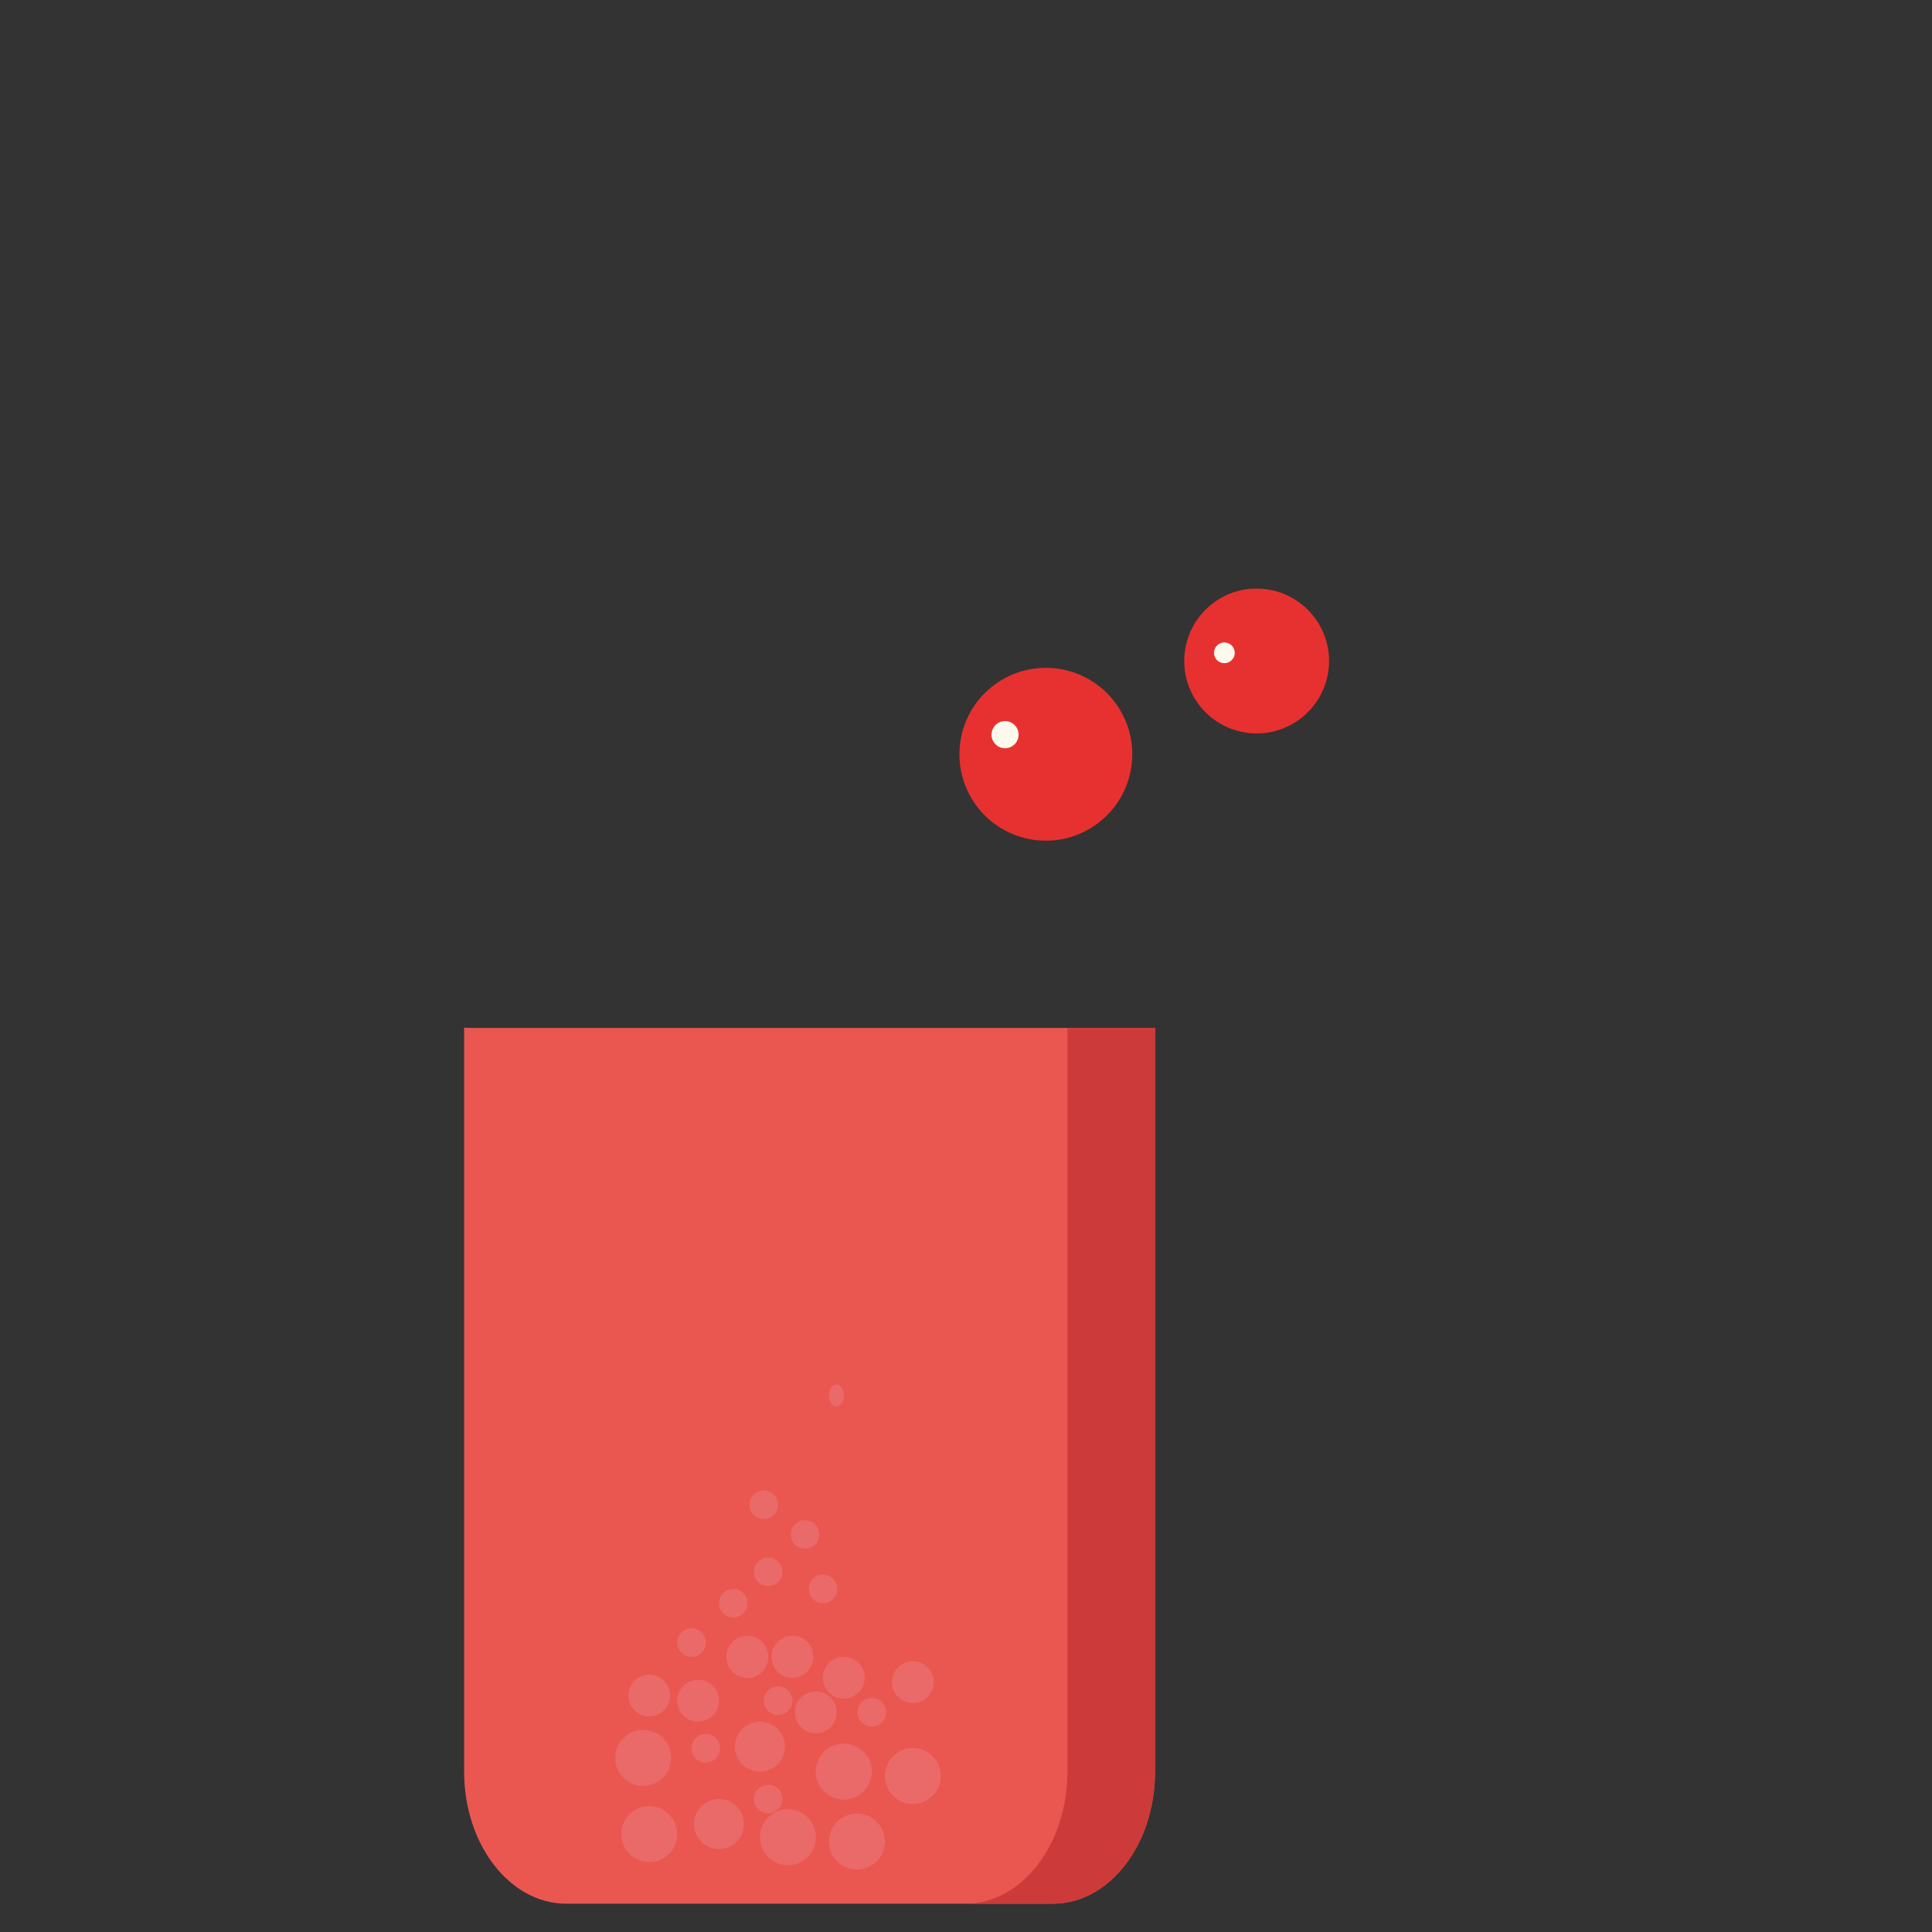<?xml version="1.0" encoding="utf-8"?>
<svg width="800px" height="800px" viewBox="0 0 1024 1024" class="icon"  version="1.1" xmlns="http://www.w3.org/2000/svg"><rect x="0" y="0" width="1024" height="1024" fill="#333333" stroke="none"/><path d="M388.379 751.971h-61.405V175.169L177.262 42.315l-0.646-1.187c-4.69-8.599-3.061-26.997 10.088-35.132 12.645-7.833 26.684-8.029 32.252-0.351L386.793 154.911l0.644 1.183c1.208 2.222 1.131 4.306 0.976 8.463-0.02 0.53-0.04 1.015-0.047 1.365l0.012 0.643v585.405z m-45.932-15.474h30.459l0.02-569.931c-0.015-0.679-0.013-1.589 0.025-2.583l0.025-0.652L206.887 15.625l-0.176-0.326a6.196 6.196 0 0 0-0.778-0.043c-2.317 0-6.446 1.023-11.086 3.898-5.103 3.158-5.533 10.752-4.904 13.728L340.1 166.13l0.563 0.86c1.036 1.576 1.373 2.598 1.553 3.314 0.119 0.467 0.393 1.554 0.232 3.934v562.259z" fill="" /><path d="M248.394 544.821c-0.81 0-1.605-0.109-2.41-0.156V938.991c0 38.669 24.25 70.019 54.159 70.019h257.891c29.907 0 54.159-31.348 54.159-70.019V544.821h-363.799z" fill="#EA5750" /><path d="M565.771 544.821V938.991c0 38.669-24.248 70.019-54.158 70.019h46.421c29.907 0 54.159-31.348 54.159-70.019V544.821h-46.422z" fill="#CC3B39" /><path d="M216.759 568.875a7.735 7.735 0 0 1-7.735-7.738v-43.841a7.734 7.734 0 0 1 7.735-7.737 7.735 7.735 0 0 1 7.738 7.737v43.841a7.735 7.735 0 0 1-7.738 7.738zM553.712 1016.747H275.242c-36.513 0-66.218-33.908-66.218-75.585V599.819a7.735 7.735 0 0 1 7.735-7.737 7.736 7.736 0 0 1 7.738 7.737v341.343c0 33.146 22.765 60.111 50.745 60.111h278.47c27.979 0 50.745-26.965 50.745-60.111v-69.693c0-4.273 3.463-7.735 7.736-7.735s7.737 3.462 7.737 7.735v69.693c0 41.677-29.706 75.585-66.218 75.585zM612.193 856.637a7.733 7.733 0 0 1-7.736-7.734v-27.724c0-4.273 3.463-7.736 7.736-7.736s7.737 3.463 7.737 7.736v27.724a7.734 7.734 0 0 1-7.737 7.734zM612.193 807.636a7.735 7.735 0 0 1-7.736-7.735V366.792c0-33.143-22.766-60.108-50.745-60.108H275.242c-27.98 0-50.745 26.964-50.745 60.108v116.119a7.735 7.735 0 0 1-7.738 7.737 7.735 7.735 0 0 1-7.735-7.737v-116.119c0-41.676 29.705-75.582 66.218-75.582h278.47c36.512 0 66.218 33.907 66.218 75.582v433.107a7.735 7.735 0 0 1-7.737 7.736z" fill="" /><path d="M366.508 870.6m-7.562 0a7.562 7.562 0 1 0 15.125 0 7.562 7.562 0 1 0-15.125 0Z" fill="#EA6A69" /><path d="M388.644 849.732m-7.564 0a7.564 7.564 0 1 0 15.128 0 7.564 7.564 0 1 0-15.128 0Z" fill="#EA6A69" /><path d="M414.705 833.082a7.561 7.561 0 0 1-7.563 7.566 7.562 7.562 0 0 1-7.563-7.566 7.564 7.564 0 0 1 15.127 0zM412.398 797.571c0 4.178-3.385 7.566-7.56 7.566a7.567 7.567 0 0 1-7.566-7.566c0-4.175 3.388-7.56 7.566-7.56a7.56 7.56 0 0 1 7.56 7.56zM434.252 813.349a7.565 7.565 0 0 1-15.129 0 7.561 7.561 0 0 1 7.566-7.562 7.562 7.562 0 0 1 7.563 7.562zM381.635 926.503a7.565 7.565 0 1 1-15.128 0.004 7.565 7.565 0 0 1 15.128-0.004z" fill="#EA6A69" /><path d="M407.144 953.531m-7.563 0a7.563 7.563 0 1 0 15.127 0 7.563 7.563 0 1 0-15.127 0Z" fill="#EA6A69" /><path d="M469.621 907.54a7.564 7.564 0 0 1-7.566 7.563 7.562 7.562 0 1 1 0-15.124c4.176 0 7.566 3.385 7.566 7.56zM443.732 842.169a7.561 7.561 0 0 1-7.56 7.562 7.565 7.565 0 0 1 0-15.128c4.174-0.001 7.56 3.387 7.56 7.566zM419.962 901.41a7.561 7.561 0 1 1-15.124 0 7.561 7.561 0 0 1 7.562-7.564 7.561 7.561 0 0 1 7.561 7.564zM381.079 901.41c0 6.112-4.953 11.067-11.064 11.067-6.113 0-11.07-4.956-11.07-11.067 0-6.113 4.957-11.069 11.07-11.069 6.111-0.001 11.064 4.955 11.064 11.069z" fill="#EA6A69" /><path d="M419.964 878.162m-11.066 0a11.066 11.066 0 1 0 22.131 0 11.066 11.066 0 1 0-22.131 0Z" fill="#EA6A69" /><path d="M458.303 889.227c0 6.112-4.953 11.068-11.066 11.068s-11.067-4.956-11.067-11.068c0-6.11 4.954-11.065 11.067-11.065s11.066 4.955 11.066 11.065z" fill="#EA6A69" /><path d="M396.076 878.162m-11.067 0a11.067 11.067 0 1 0 22.133 0 11.067 11.067 0 1 0-22.133 0Z" fill="#EA6A69" /><path d="M443.484 907.54c0 6.115-4.956 11.067-11.067 11.067-6.114 0-11.069-4.951-11.069-11.067 0-6.113 4.953-11.068 11.069-11.068 6.111-0.001 11.067 4.954 11.067 11.068zM394.338 966.785c0 7.324-5.933 13.259-13.255 13.259-7.324 0-13.258-5.935-13.258-13.259 0-7.319 5.934-13.255 13.258-13.255 7.322 0.001 13.255 5.937 13.255 13.255zM416.032 925.732c0 7.323-5.935 13.259-13.254 13.259-7.324 0-13.261-5.936-13.261-13.259 0-7.322 5.936-13.255 13.261-13.255 7.318 0 13.254 5.933 13.254 13.255zM432.414 973.722c0 8.19-6.634 14.821-14.818 14.821-8.188 0-14.822-6.631-14.822-14.821 0-8.186 6.634-14.819 14.822-14.819 8.184 0 14.818 6.633 14.818 14.819z" fill="#EA6A69" /><path d="M447.234 938.989m-14.82 0a14.82 14.82 0 1 0 29.64 0 14.82 14.82 0 1 0-29.64 0Z" fill="#EA6A69" /><path d="M494.901 891.562c0 6.116-4.954 11.069-11.064 11.069-6.112 0-11.069-4.952-11.069-11.069 0-6.112 4.957-11.067 11.069-11.067 6.11 0 11.064 4.955 11.064 11.067z" fill="#EA6A69" /><path d="M454.194 976.057m-14.821 0a14.821 14.821 0 1 0 29.642 0 14.821 14.821 0 1 0-29.642 0Z" fill="#EA6A69" /><path d="M498.656 941.323c0 8.186-6.637 14.82-14.819 14.82-8.188 0-14.822-6.634-14.822-14.82 0-8.187 6.634-14.82 14.822-14.82 8.182 0 14.819 6.633 14.819 14.82zM355.194 898.672c0 6.115-4.953 11.067-11.066 11.067-6.113 0-11.07-4.951-11.07-11.067 0-6.11 4.956-11.065 11.07-11.065 6.112 0 11.066 4.956 11.066 11.065zM358.946 972.099c0 8.19-6.634 14.823-14.818 14.823-8.187 0-14.821-6.633-14.821-14.823 0-8.183 6.634-14.821 14.821-14.821 8.184 0 14.818 6.638 14.818 14.821z" fill="#EA6A69" /><path d="M340.896 931.73m-14.82 0a14.82 14.82 0 1 0 29.64 0 14.82 14.82 0 1 0-29.64 0Z" fill="#EA6A69" /><path d="M447.236 739.612c0 3.226-1.76 5.841-3.932 5.841-2.171 0-3.932-2.615-3.932-5.841 0-3.223 1.761-5.837 3.932-5.837 2.171 0 3.932 2.614 3.932 5.837z" fill="#EA6A69" /><path d="M599.669 406.209c-3.556 25.048-26.741 42.467-51.789 38.908-25.039-3.557-42.462-26.746-38.902-51.789 3.557-25.043 26.743-42.46 51.789-38.904 25.045 3.557 42.462 26.742 38.903 51.786z" fill="#E73130" /><path d="M554.383 453.315a54.23 54.23 0 0 1-7.592-0.539c-29.229-4.153-49.627-31.311-45.473-60.537 3.727-26.232 26.49-46.016 52.951-46.016 2.52 0 5.073 0.182 7.585 0.537 14.16 2.012 26.689 9.416 35.275 20.85 8.589 11.434 12.21 25.527 10.199 39.685-3.724 26.236-26.487 46.018-52.945 46.018z m-0.114-91.617c-18.803 0-34.981 14.066-37.634 32.717-2.953 20.781 11.552 40.089 32.331 43.043 1.796 0.255 3.617 0.383 5.415 0.383 18.802 0 34.977-14.065 37.625-32.72 1.434-10.067-1.143-20.086-7.248-28.218-6.108-8.127-15.016-13.393-25.081-14.823a38.615 38.615 0 0 0-5.409-0.383z" fill="" /><path d="M539.785 390.431a7.153 7.153 0 0 1-8.096 6.077c-3.911-0.557-6.636-4.181-6.077-8.089a7.158 7.158 0 1 1 14.173 2.012z" fill="#FDFAED" /><path d="M704.046 355.739c-2.982 20.986-22.405 35.58-43.393 32.597-20.983-2.978-35.581-22.408-32.599-43.39 2.982-20.985 22.41-35.58 43.395-32.599s35.581 22.409 32.597 43.392z" fill="#E73130" /><path d="M666.1 396.457c-2.169 0-4.37-0.153-6.535-0.462-12.194-1.728-22.985-8.105-30.385-17.956-7.398-9.849-10.519-21.988-8.784-34.183 3.209-22.596 22.817-39.632 45.609-39.632 2.171 0 4.368 0.156 6.53 0.461 12.2 1.736 22.988 8.112 30.385 17.96 7.4 9.849 10.521 21.987 8.786 34.183-3.209 22.593-22.814 39.629-45.606 39.629z m-0.095-76.759c-15.136 0-28.158 11.319-30.293 26.335-1.15 8.101 0.924 16.169 5.843 22.714 4.915 6.544 12.084 10.778 20.184 11.928 1.448 0.207 2.918 0.31 4.361 0.31 15.133 0 28.155-11.321 30.288-26.334 1.152-8.101-0.923-16.169-5.837-22.712-4.916-6.546-12.086-10.782-20.191-11.935a31.114 31.114 0 0 0-4.354-0.308z" fill="" /><path d="M654.375 346.782a5.481 5.481 0 0 1-10.854-1.541 5.473 5.473 0 0 1 6.193-4.656 5.484 5.484 0 0 1 4.661 6.197z" fill="#FDFAED" /><path d="M583.212 268.967l66.874 47.356-8.941 12.627-66.874-47.355z" fill="" /><path d="M552.881 354.623l-15.128-3.263c6.81-31.567 21.479-59.55 41.309-78.793 20.659-20.05 44.512-28.404 67.194-23.513l-3.261 15.127c-17.453-3.77-36.329 3.155-53.156 19.49-17.663 17.141-30.789 42.339-36.958 70.952z" fill="" /></svg>